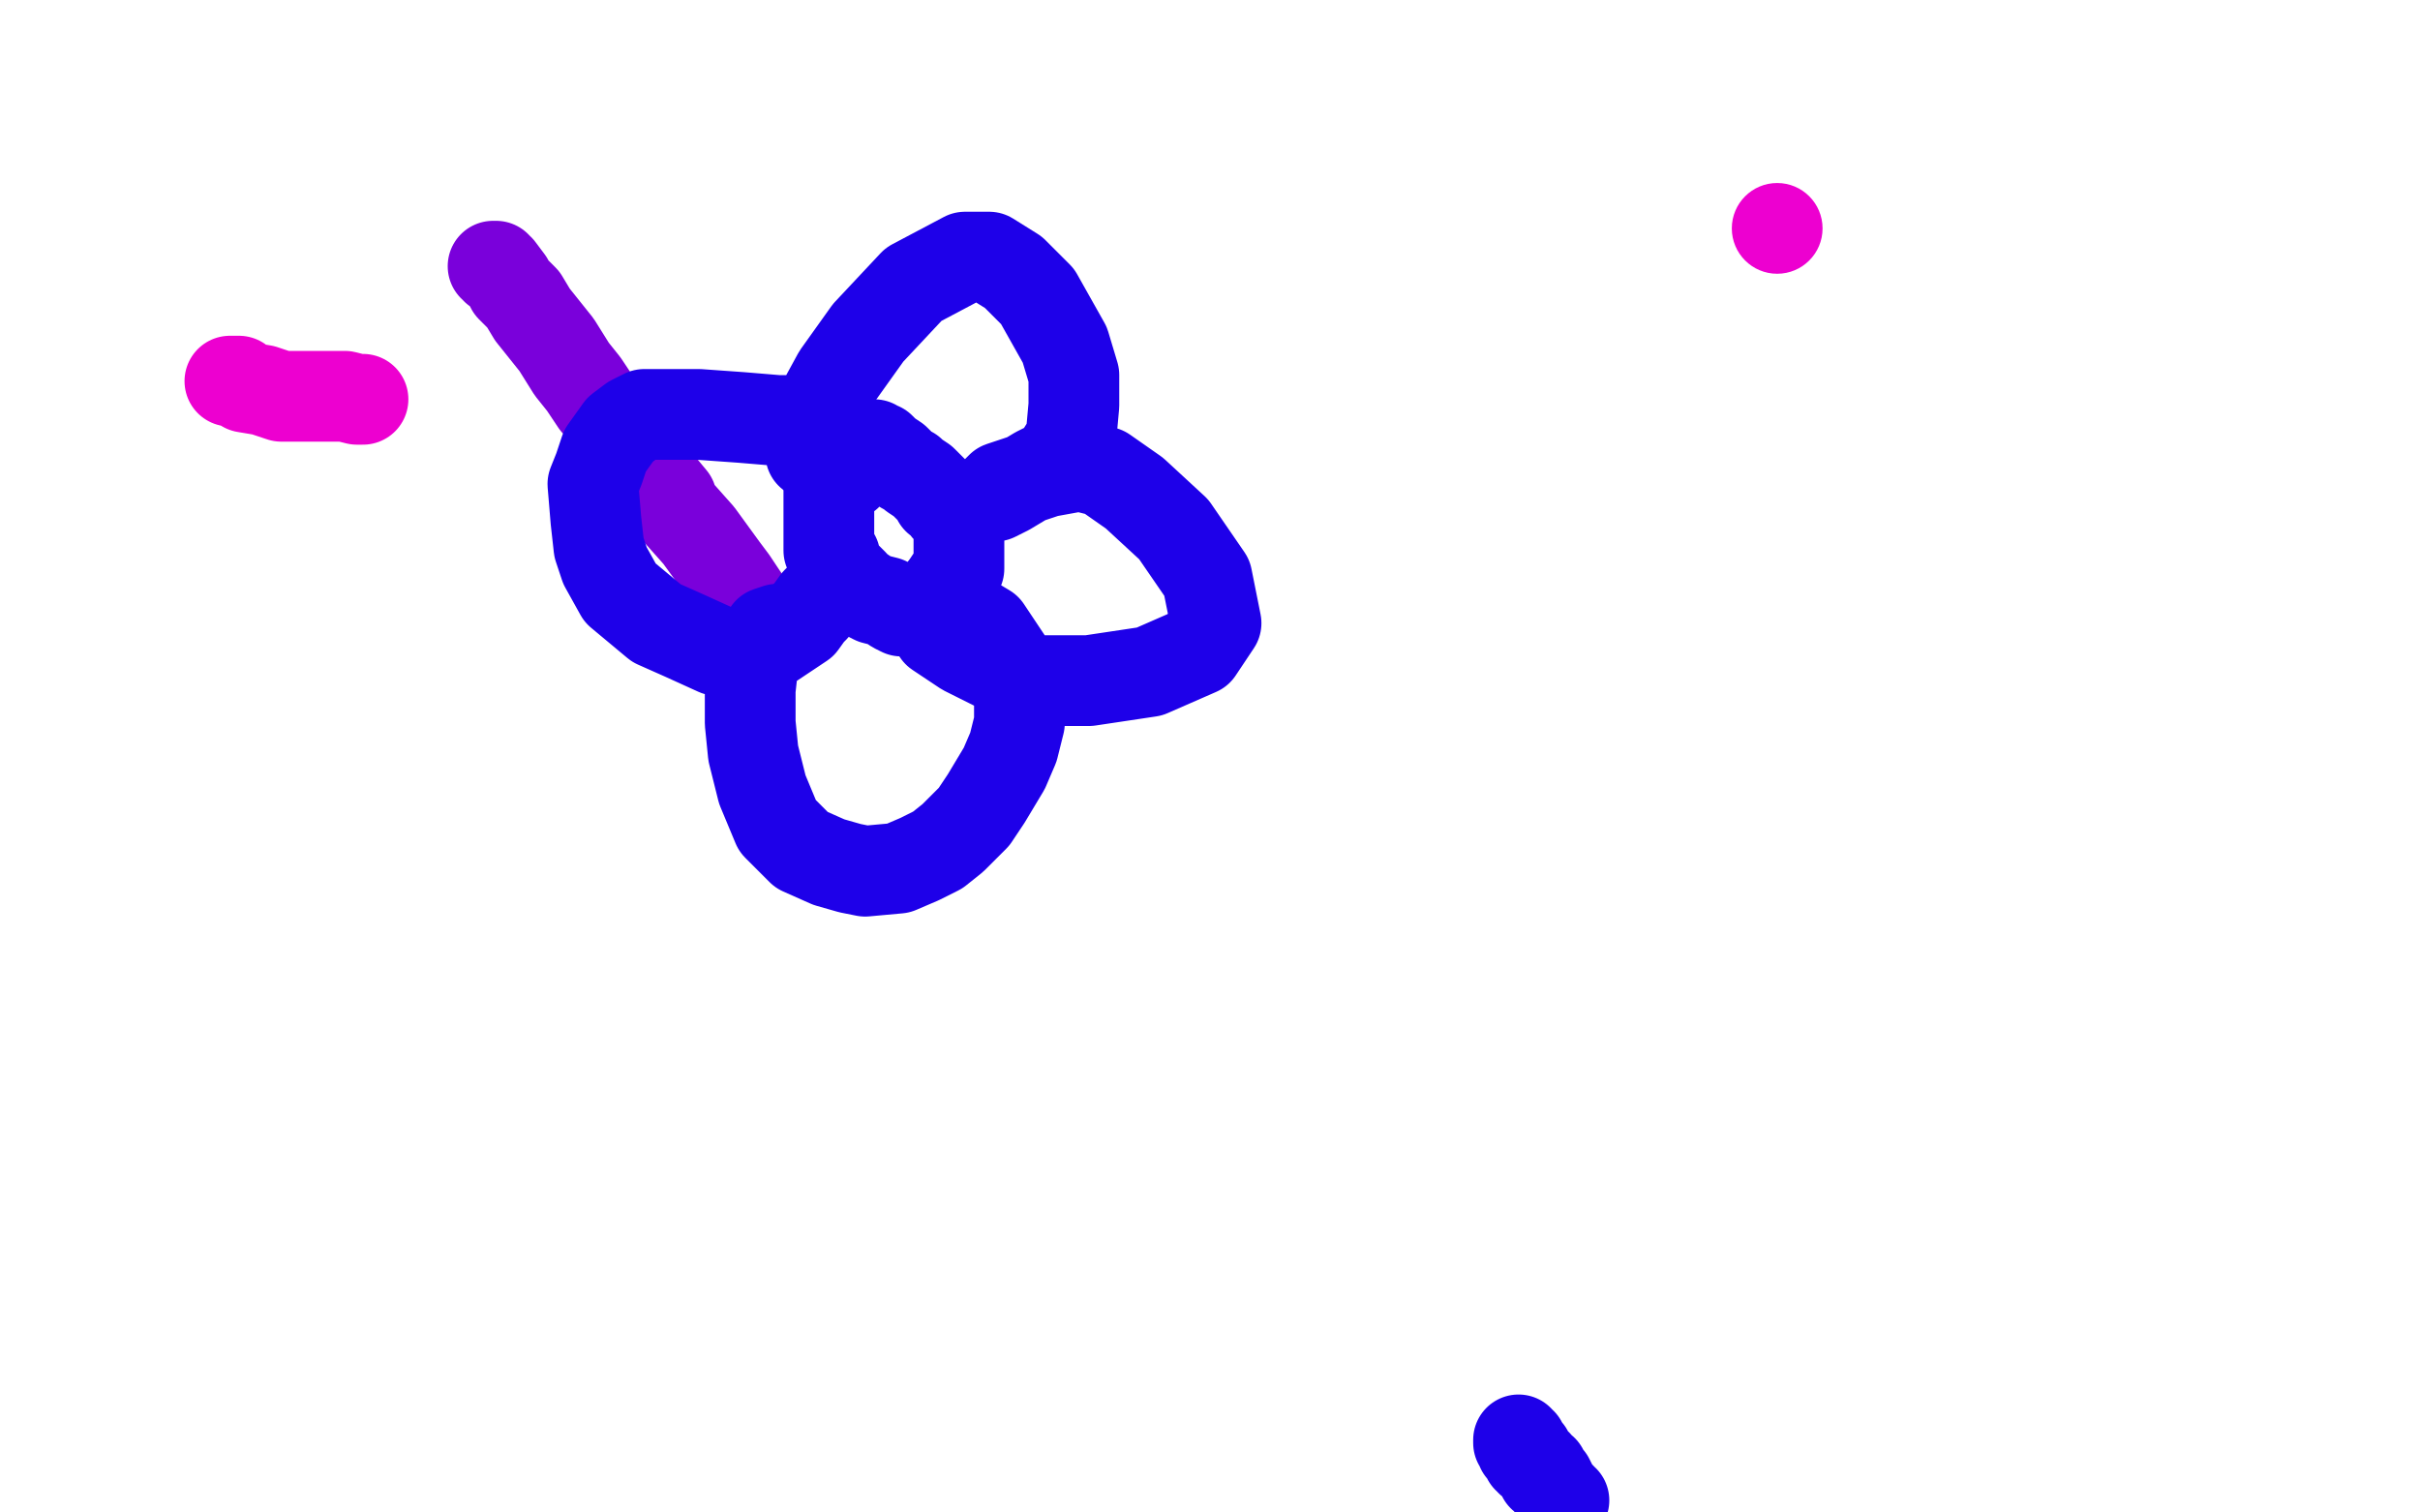 <?xml version="1.0" standalone="no"?>
<!DOCTYPE svg PUBLIC "-//W3C//DTD SVG 1.1//EN"
"http://www.w3.org/Graphics/SVG/1.1/DTD/svg11.dtd">

<svg width="800" height="500" version="1.1" xmlns="http://www.w3.org/2000/svg" xmlns:xlink="http://www.w3.org/1999/xlink" style="stroke-antialiasing: false"><desc>This SVG has been created on https://colorillo.com/</desc><rect x='0' y='0' width='800' height='500' style='fill: rgb(255,255,255); stroke-width:0' /><polyline points="517,496 516,496 516,496 516,495 516,495 515,494 515,494 514,493 514,493 512,489 512,489 510,488 510,488 510,487 510,487 510,486 510,486 509,486 509,486 508,484 508,484 506,483 506,483 506,482 506,482 505,482 505,482 505,481 505,481 505,480 505,480 504,480 504,480 504,479 504,479 503,479 503,479 503,478 503,478 503,477 503,477 502,477 502,477 502,476 502,476" style="fill: none; stroke: #1e00e9; stroke-width: 30; stroke-linejoin: round; stroke-linecap: round; stroke-antialiasing: false; stroke-antialias: 0; opacity: 1.0"/>
<polyline points="76,126 77,126 77,126 79,126 79,126 81,128 81,128 87,129 87,129 93,131 93,131 96,131 96,131 101,131 101,131 104,131 104,131 108,131 108,131 111,131 111,131 114,131 114,131 118,132 118,132 119,132 119,132 120,132 120,132" style="fill: none; stroke: #ed00d0; stroke-width: 30; stroke-linejoin: round; stroke-linecap: round; stroke-antialiasing: false; stroke-antialias: 0; opacity: 1.0"/>
<circle cx="587.5" cy="75.5" r="15" style="fill: #ed00d0; stroke-antialiasing: false; stroke-antialias: 0; opacity: 1.0"/>
<polyline points="163,88 164,88 164,88 164,89 164,89 165,89 165,89 168,93 168,93 169,95 169,95 173,99 173,99 176,104 176,104 180,109 180,109 184,114 184,114 189,122 189,122 193,127 193,127 197,133 197,133 205,142 205,142 207,145 207,145 213,154 213,154 217,159 217,159 222,165 222,165 223,168 223,168 231,177 231,177 239,188 239,188 242,192 242,192 246,198 246,198 248,203 248,203 251,207 251,207 251,209 251,209 252,209 252,209" style="fill: none; stroke: #7a00db; stroke-width: 30; stroke-linejoin: round; stroke-linecap: round; stroke-antialiasing: false; stroke-antialias: 0; opacity: 1.0"/>
<polyline points="280,157 279,157 279,157 278,157 278,157 278,156 278,156 277,156 277,156 276,156 276,156 275,156 275,156 275,157 275,158 274,158 274,160 274,163 274,164 274,166 274,170 274,172 274,175 274,177 274,178 274,182 276,184 276,186 278,189 279,190 280,191 282,193 283,195 284,195 287,197 289,198 293,199 296,201 298,202 301,202 302,202 306,202 307,202 309,201 310,200 311,199 311,198 312,195 314,192 316,189 317,188 317,185 317,182 317,180 317,178 317,176 317,174 317,173 317,171 315,170 313,168 313,167 312,166 310,165 309,163 307,161 306,160 305,159 302,157 301,156 299,155 297,153 296,152 293,150 291,148 290,148 289,147 288,147" style="fill: none; stroke: #1e00e9; stroke-width: 30; stroke-linejoin: round; stroke-linecap: round; stroke-antialiasing: false; stroke-antialias: 0; opacity: 1.0"/>
<polyline points="311,196 312,197 312,197 315,199 315,199 321,205 321,205 326,208 326,208 330,214 330,214 334,220 334,220 336,225 336,225 337,229 337,229 337,239 337,239 335,247 335,247 332,254 332,254 326,264 326,264 322,270 322,270 315,277 315,277 310,281 310,281 304,284 304,284 297,287 297,287 286,288 286,288 281,287 281,287 274,285 274,285 265,281 265,281 257,273 257,273 252,261 252,261 249,249 249,249 248,239 248,239 248,228 248,228 249,219 249,219 252,212 252,212 254,209 254,209 257,208 257,208 261,208 261,208 266,204 266,204 268,202 268,202 269,201 269,201 271,198 271,198 273,197 273,197 273,196 273,196 272,197 272,197 270,199 270,199 265,206 265,206 253,214 253,214 242,216 242,216 237,215 237,215 226,210 226,210 217,206 217,206 211,201 211,201 205,196 205,196 200,187 200,187 198,181 198,181 197,172 197,172 196,160 196,160 198,155 198,155 200,149 200,149 205,142 205,142 209,139 209,139 213,137 213,137 222,137 222,137 231,137 231,137 245,138 245,138 257,139 257,139 264,139 264,139 267,139 267,139 267,140 268,142 268,143 268,144 268,146 268,148 268,149 268,150 268,149 268,146 271,135 277,124 287,110 302,94 319,85 327,85 335,90 343,98 352,114 355,124 355,134 354,145 349,153 343,156 333,162 329,164 329,163 331,161 346,156 357,154 365,156 375,163 388,175 399,191 402,206 396,215 380,222 360,225 339,225 319,215 310,209 310,208" style="fill: none; stroke: #1e00e9; stroke-width: 30; stroke-linejoin: round; stroke-linecap: round; stroke-antialiasing: false; stroke-antialias: 0; opacity: 1.0"/>
</svg>

